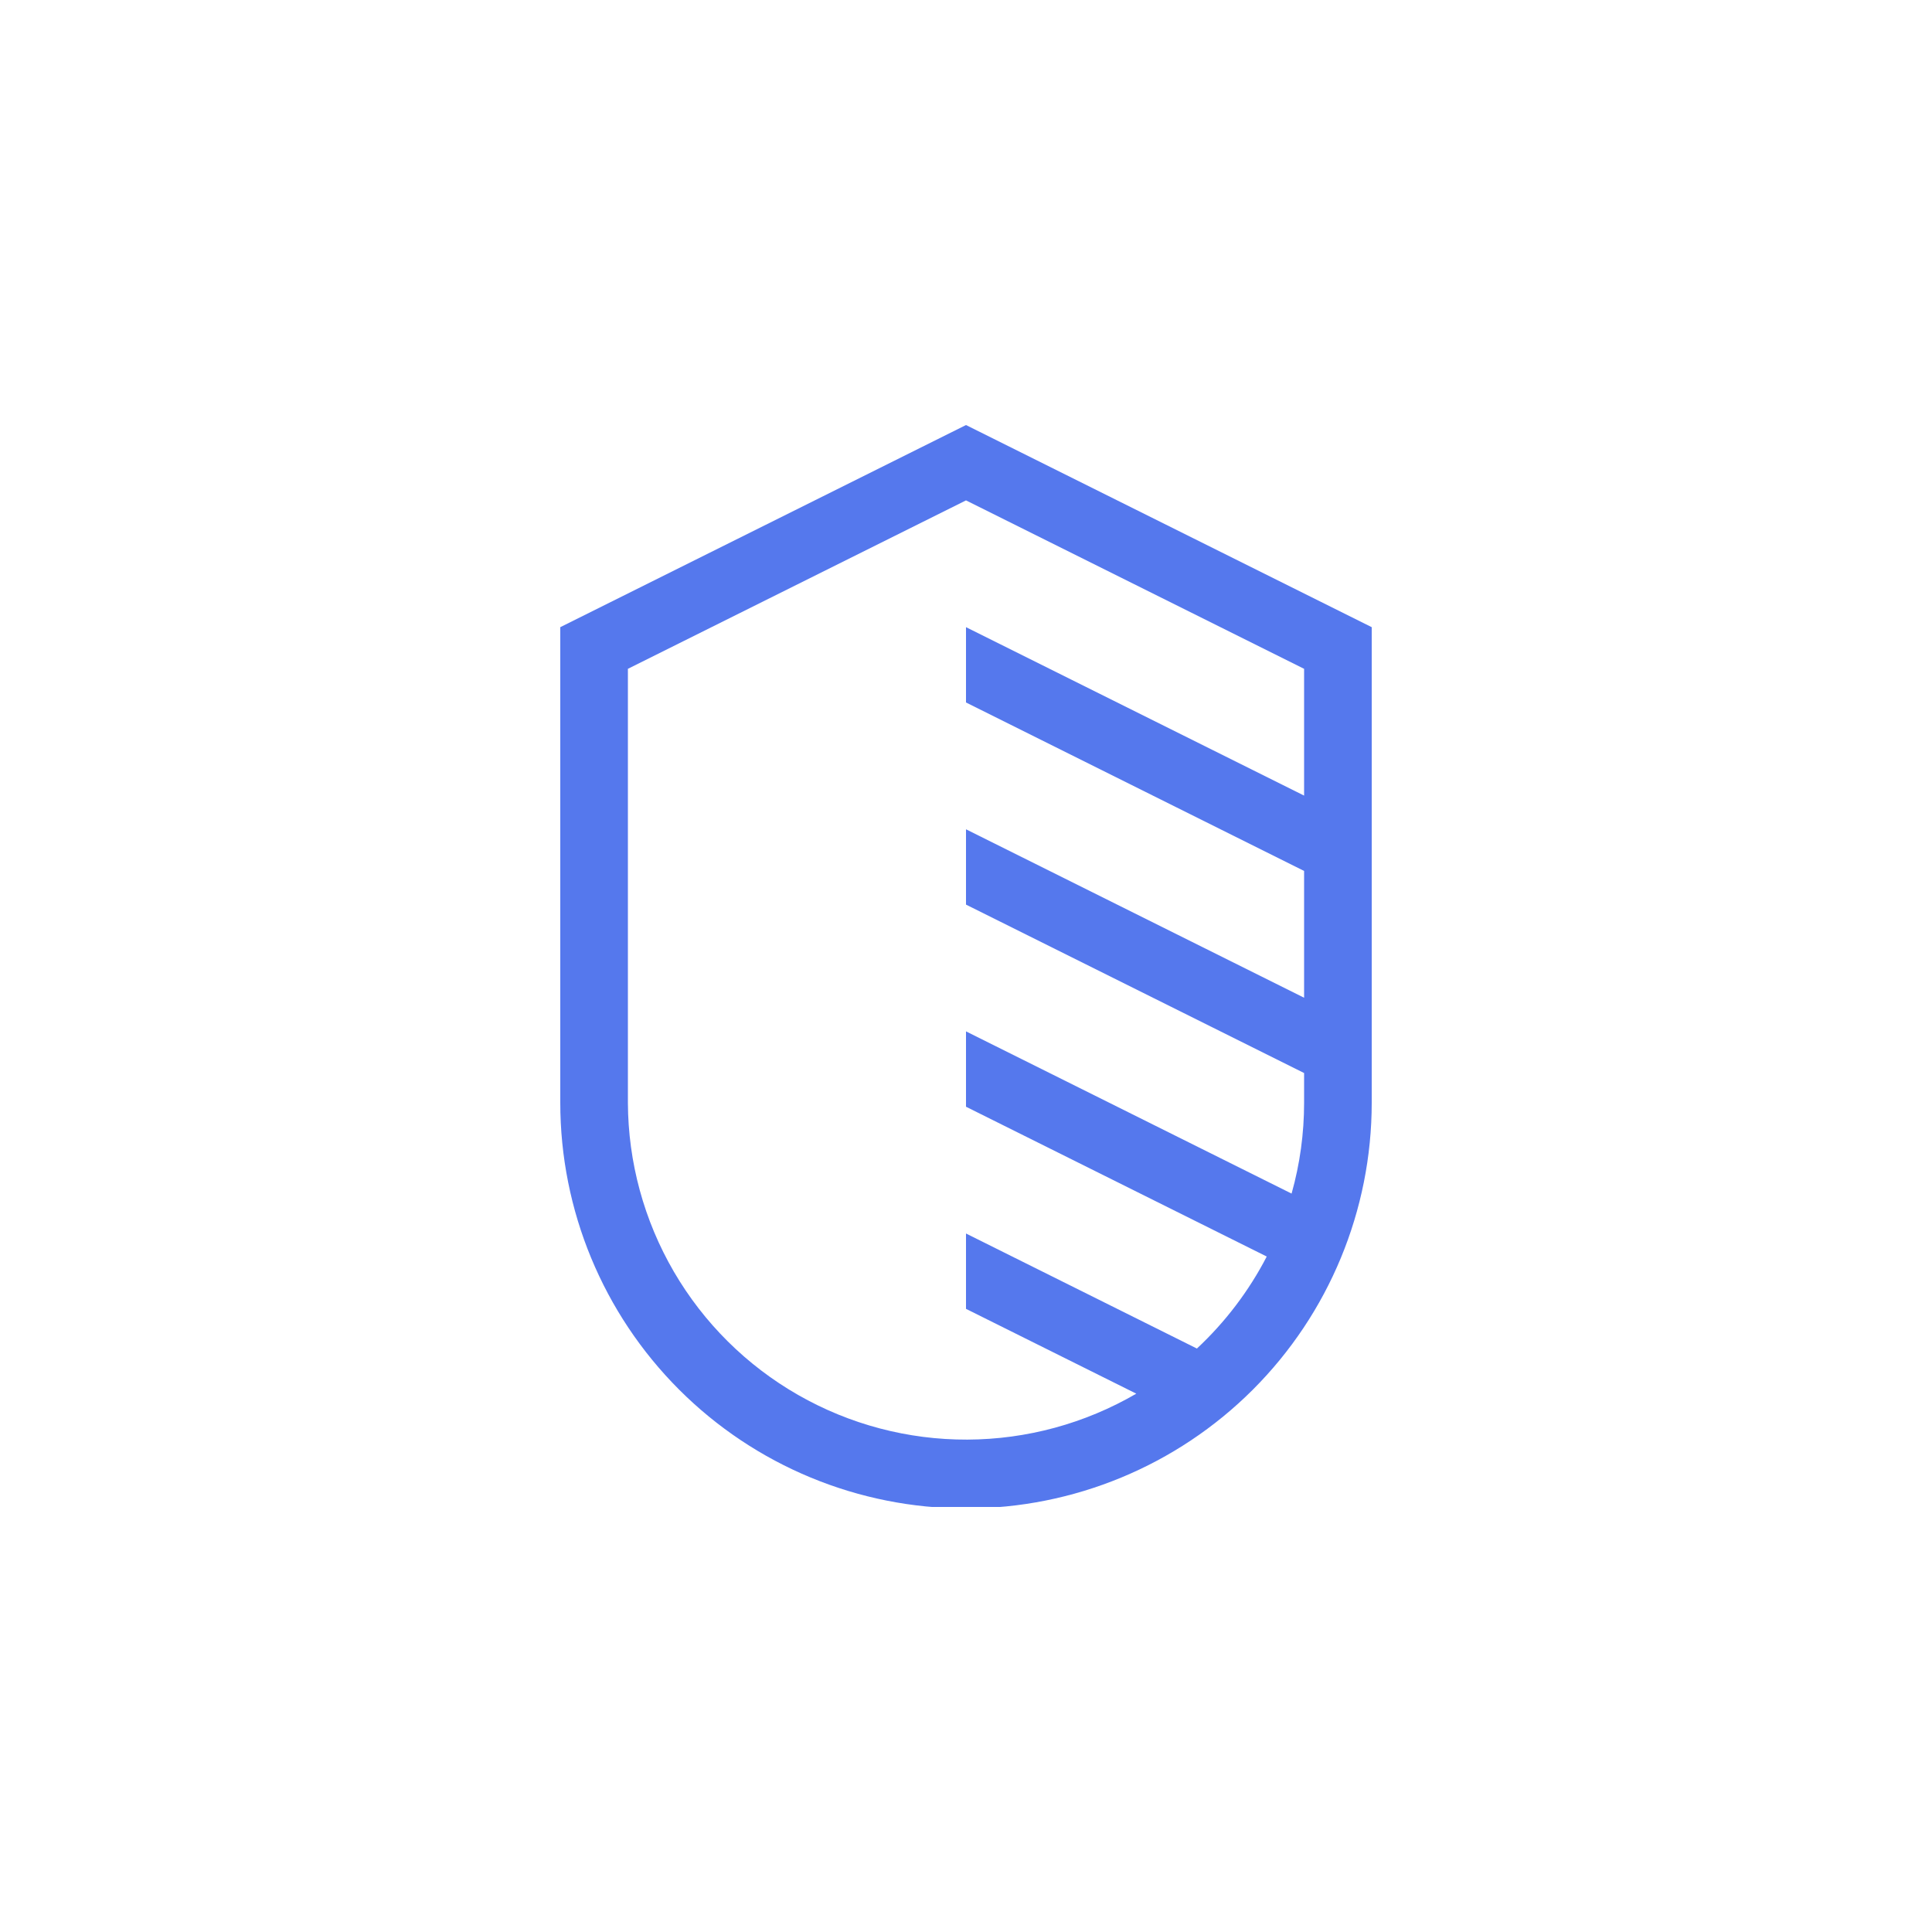 <svg width="50" height="50" viewBox="0 0 50 50" fill="none" xmlns="http://www.w3.org/2000/svg">
<g clip-path="url(#clip0_15_16)">
<path d="M25 11L14.5 16.231V28.538C14.5 31.323 15.606 33.994 17.575 35.963C19.544 37.932 22.215 39.038 25 39.038C27.785 39.038 30.456 37.932 32.425 35.963C34.394 33.994 35.5 31.323 35.5 28.538V16.231L25 11ZM30.976 34.9L25 31.923V33.873L29.407 36.068C28.079 36.841 26.571 37.251 25.035 37.257C23.499 37.263 21.988 36.864 20.655 36.101C19.321 35.338 18.212 34.237 17.439 32.91C16.666 31.582 16.256 30.075 16.25 28.538V17.309L25 12.95L33.75 17.309V20.59L25 16.231V18.18L33.75 22.54V25.821L25 21.462V23.411L33.75 27.77V28.538C33.75 29.333 33.642 30.125 33.426 30.89L25 26.692V28.642L32.783 32.519C32.322 33.41 31.71 34.215 30.976 34.9V34.9Z" fill="#5578ED"/>
</g>
<defs>
<clipPath id="clip0_15_16">
<rect width="28" height="28" fill="white" transform="translate(11 11)"/>
</clipPath>
</defs>
</svg>
